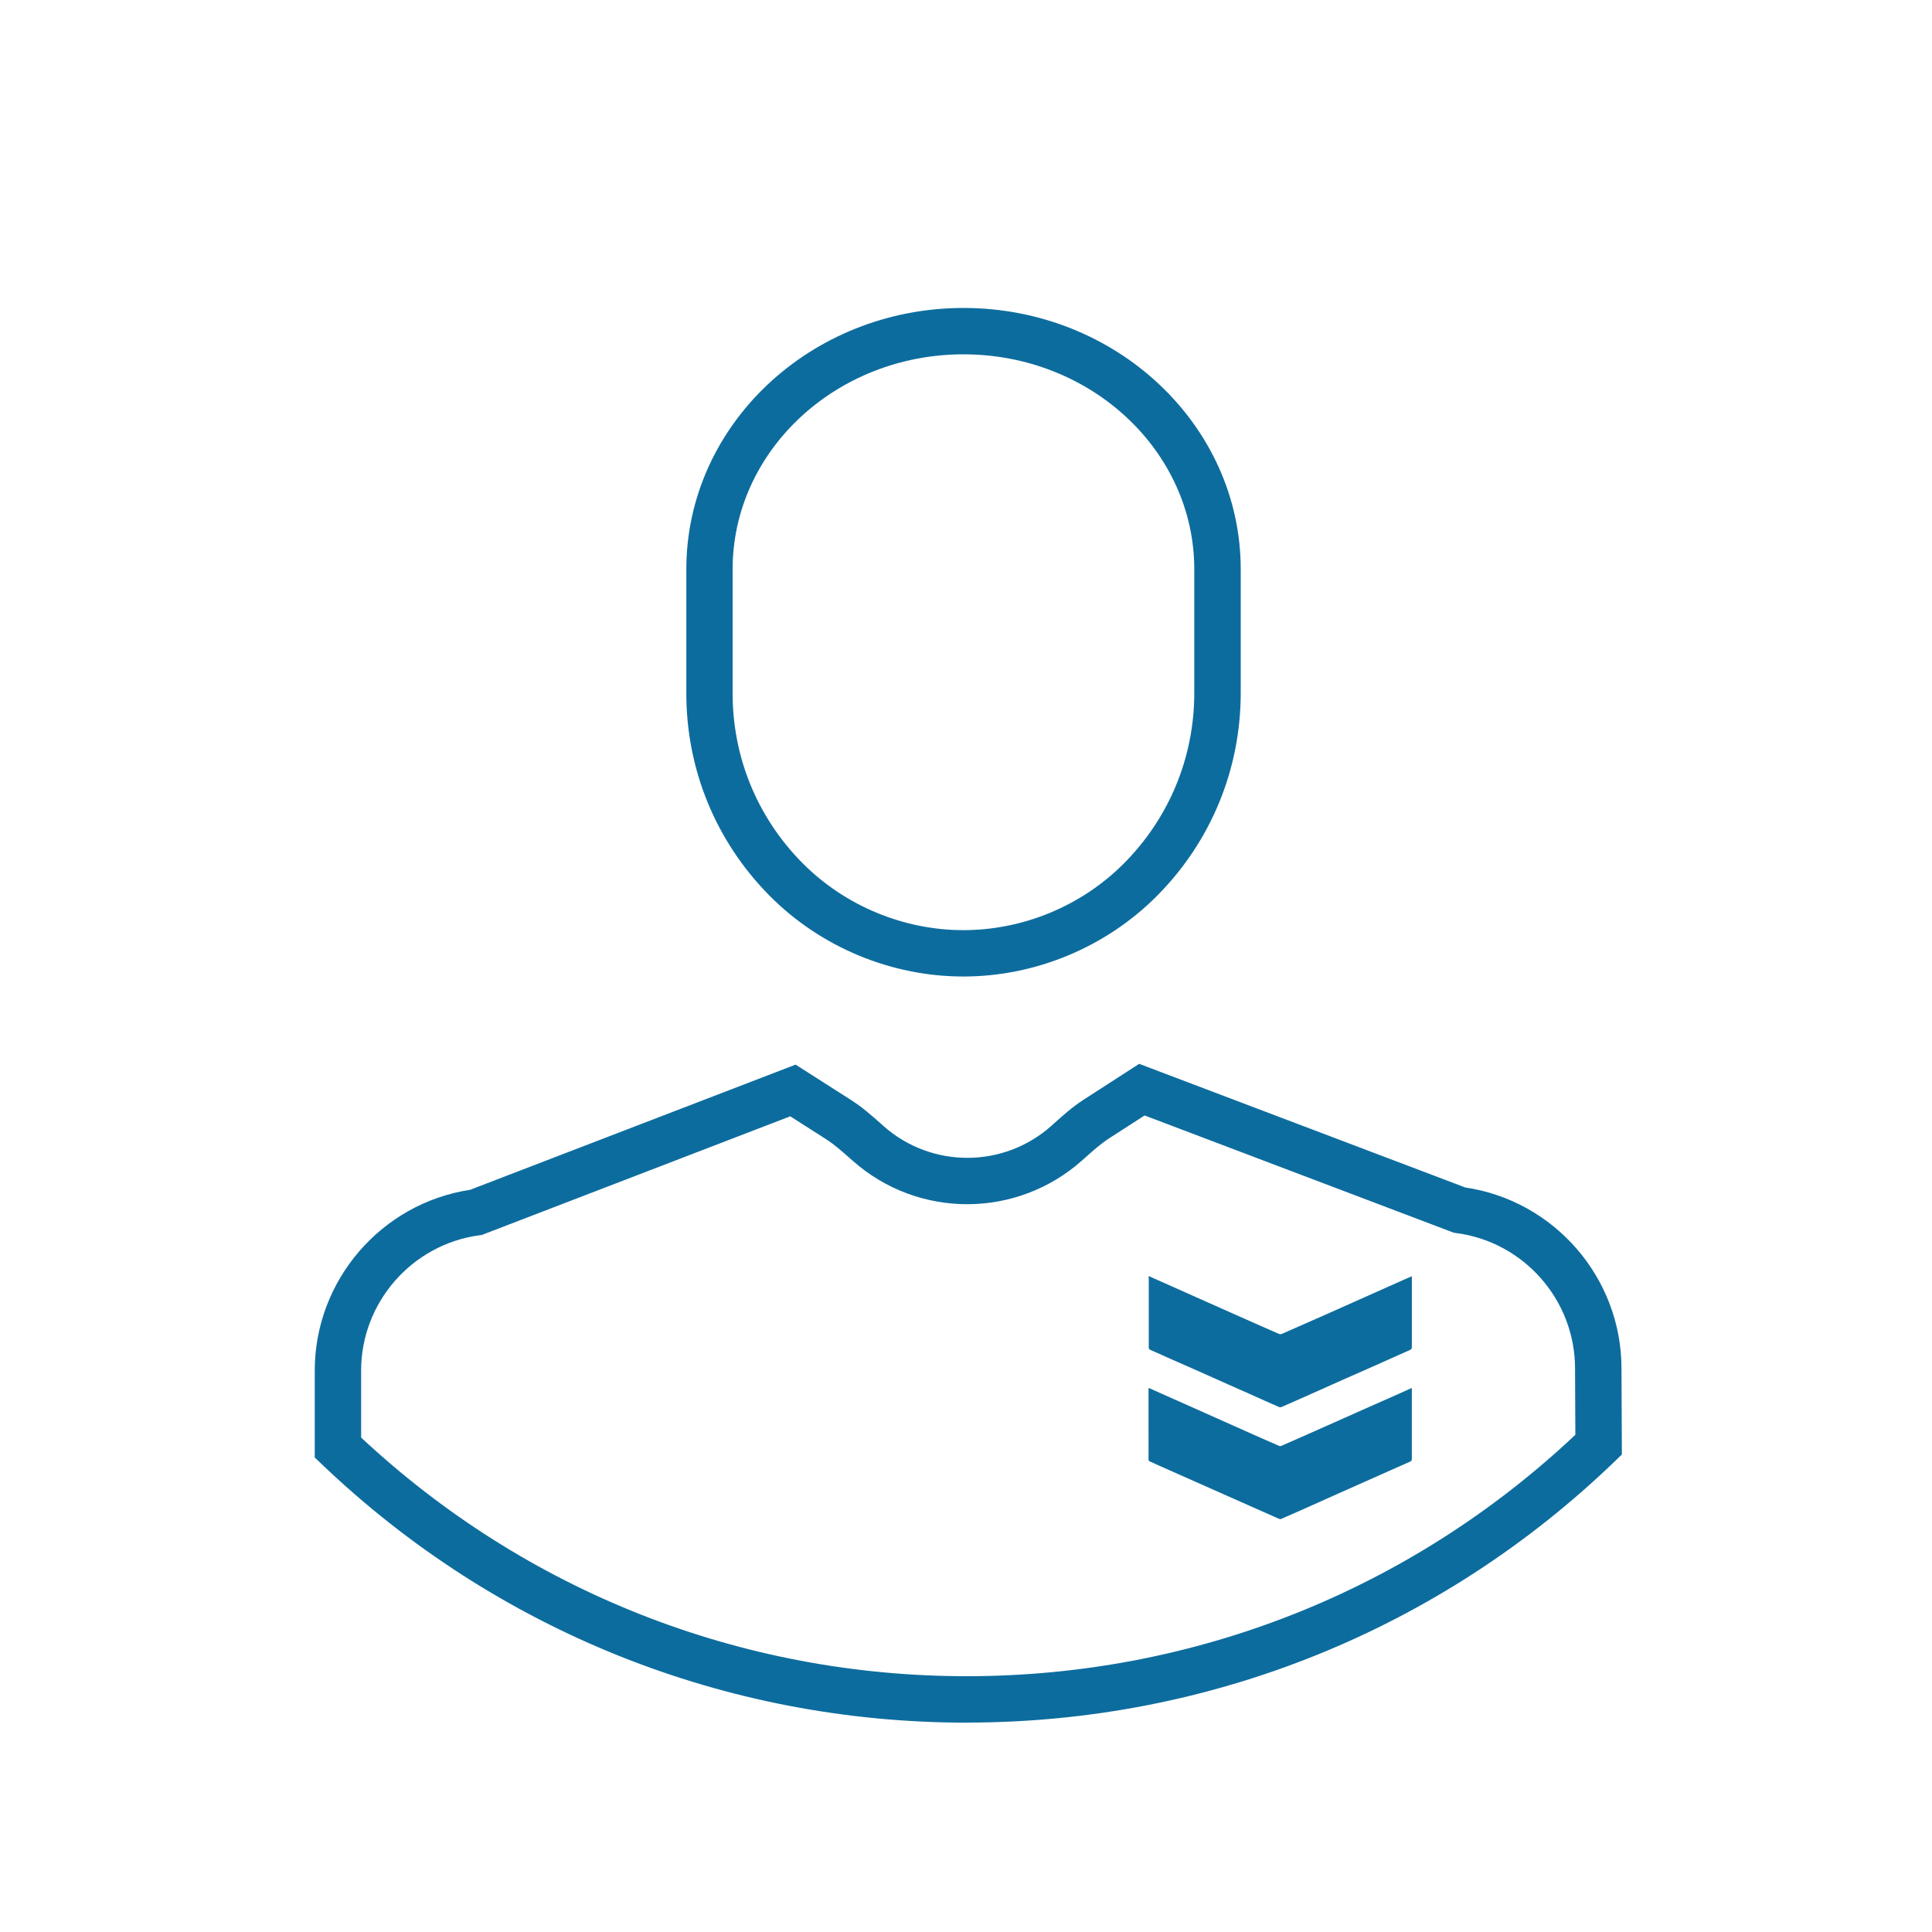 <?xml version="1.0" encoding="utf-8"?>
<!-- Generator: Adobe Illustrator 24.1.3, SVG Export Plug-In . SVG Version: 6.00 Build 0)  -->
<svg version="1.1" id="Layer_1" xmlns="http://www.w3.org/2000/svg" xmlns:xlink="http://www.w3.org/1999/xlink" x="0px" y="0px"
	 viewBox="0 0 250 250" style="enable-background:new 0 0 250 250;" xml:space="preserve">
<style type="text/css">
	.st0{fill:#0D6C9E;}
	.st1{fill:#D43627;}
	.st2{fill:#F2AA1D;}
	.st3{fill:#3A92BA;}
	.st4{fill:#553284;}
	.st5{fill:#424342;}
	.st6{fill:#343844;}
</style>
<g>
	<path class="st0" d="M124.66,126.36c-9.37,0-18.52-3.82-25.1-10.48l-0.08-0.08c-6.88-7-10.67-16.25-10.67-26.07V73.67
		c0-18.65,16.09-33.82,35.87-33.82s35.87,15.17,35.87,33.82v15.98c0,9.91-3.85,19.25-10.84,26.28
		C143.12,122.56,133.99,126.36,124.66,126.36z M103.89,111.73c5.46,5.48,13.03,8.63,20.77,8.63c7.75,0,15.33-3.15,20.79-8.65
		c5.86-5.9,9.09-13.73,9.09-22.05V73.67c0-15.34-13.4-27.82-29.87-27.82c-16.47,0-29.87,12.48-29.87,27.82v16.06
		c0,8.26,3.2,16.05,9.01,21.92L103.89,111.73z"/>
</g>
<g>
	<g>
		<path class="st0" d="M125.09,222.91c-31.22,0-60.84-11.86-83.43-33.42l-0.93-0.89l0-11.2c-0.03-11.68,8.59-21.69,20.1-23.44
			l42.12-16.2l7.19,4.59c1.46,0.93,2.69,2.03,3.88,3.08l0.32,0.29c6.2,5.49,15.54,5.47,21.72-0.05l0.32-0.29
			c1.19-1.06,2.41-2.16,3.87-3.1l7.16-4.62l42.2,16c11.52,1.7,20.18,11.67,20.21,23.35l0.05,11.2l-0.92,0.89
			c-22.56,21.73-52.23,33.73-83.56,33.8C125.28,222.91,125.19,222.91,125.09,222.91z M46.73,186.02
			c21.35,19.93,49.12,30.88,78.36,30.88c0.09,0,0.18,0,0.27,0c29.35-0.07,57.17-11.15,78.49-31.24l-0.04-8.63
			c-0.02-8.81-6.62-16.32-15.35-17.47l-0.35-0.05l-40-15.17l-4.62,2.98c-1.06,0.69-2.06,1.58-3.12,2.53l-0.33,0.29
			c-8.45,7.55-21.21,7.58-29.69,0.07l-0.33-0.29c-1.06-0.94-2.06-1.83-3.13-2.51l-4.63-2.96l-39.93,15.36L62,159.85
			c-8.72,1.19-15.29,8.73-15.27,17.53L46.73,186.02z"/>
	</g>
</g>
<g>
	<path class="st0" d="M148.63,165.12c0.56,0.25,1.08,0.48,1.6,0.71c1.53,0.68,3.05,1.36,4.58,2.04c1.62,0.72,3.25,1.45,4.87,2.17
		c0.9,0.4,1.81,0.8,2.71,1.2c1.04,0.46,2.07,0.92,3.11,1.37c0.11,0.05,0.27,0.04,0.38-0.01c1.96-0.86,3.92-1.72,5.88-2.59
		c1.76-0.78,3.53-1.58,5.29-2.36c1.5-0.67,3.01-1.34,4.51-2.01c0.36-0.16,0.73-0.32,1.13-0.49c0,0.14,0,0.23,0,0.32
		c0,2.94,0,5.88,0,8.82c0,0.21-0.05,0.31-0.25,0.4c-1.79,0.79-3.57,1.6-5.36,2.39c-1.13,0.5-2.27,1-3.4,1.5
		c-1.73,0.77-3.47,1.55-5.2,2.32c-0.88,0.39-1.76,0.78-2.64,1.16c-0.11,0.05-0.26,0.05-0.36,0c-1.26-0.55-2.52-1.12-3.77-1.68
		c-0.9-0.4-1.8-0.8-2.71-1.2c-1.49-0.66-2.98-1.33-4.46-1.99c-0.91-0.4-1.82-0.8-2.73-1.2c-1.01-0.45-2.03-0.9-3.03-1.35
		c-0.06-0.03-0.1-0.13-0.13-0.21c-0.02-0.06,0-0.14,0-0.21c0-2.91,0-5.83,0-8.74C148.63,165.36,148.63,165.27,148.63,165.12z"/>
</g>
<g>
	<path class="st0" d="M148.63,179.59c0.72,0.32,1.39,0.62,2.06,0.92c1.51,0.67,3.03,1.34,4.54,2.02c2.23,0.99,4.47,1.99,6.7,2.99
		c1.21,0.54,2.41,1.07,3.62,1.59c0.08,0.03,0.19,0.02,0.27-0.02c1.1-0.48,2.21-0.97,3.31-1.46c0.95-0.42,1.89-0.84,2.84-1.26
		c1.46-0.65,2.92-1.3,4.38-1.95c1.36-0.61,2.73-1.21,4.09-1.81c0.69-0.31,1.38-0.62,2.07-0.93c0.04-0.02,0.09-0.03,0.18-0.07
		c0,0.12,0,0.21,0,0.3c0,2.95,0,5.9,0,8.85c0,0.22-0.06,0.31-0.25,0.39c-1.9,0.83-3.79,1.68-5.68,2.52
		c-1.22,0.54-2.45,1.08-3.67,1.63c-1.44,0.64-2.89,1.3-4.33,1.94c-1,0.45-2,0.89-3,1.32c-0.07,0.03-0.19,0-0.27-0.03
		c-1.64-0.72-3.28-1.45-4.92-2.18c-1.81-0.8-3.62-1.61-5.43-2.41c-1.8-0.8-3.61-1.6-5.41-2.4c-0.31-0.14-0.6-0.3-0.91-0.41
		c-0.16-0.06-0.2-0.15-0.2-0.32c0.01-1.45,0-2.9,0-4.35c0-1.51,0-3.02,0-4.53C148.63,179.82,148.63,179.73,148.63,179.59z"/>
</g>
</svg>
